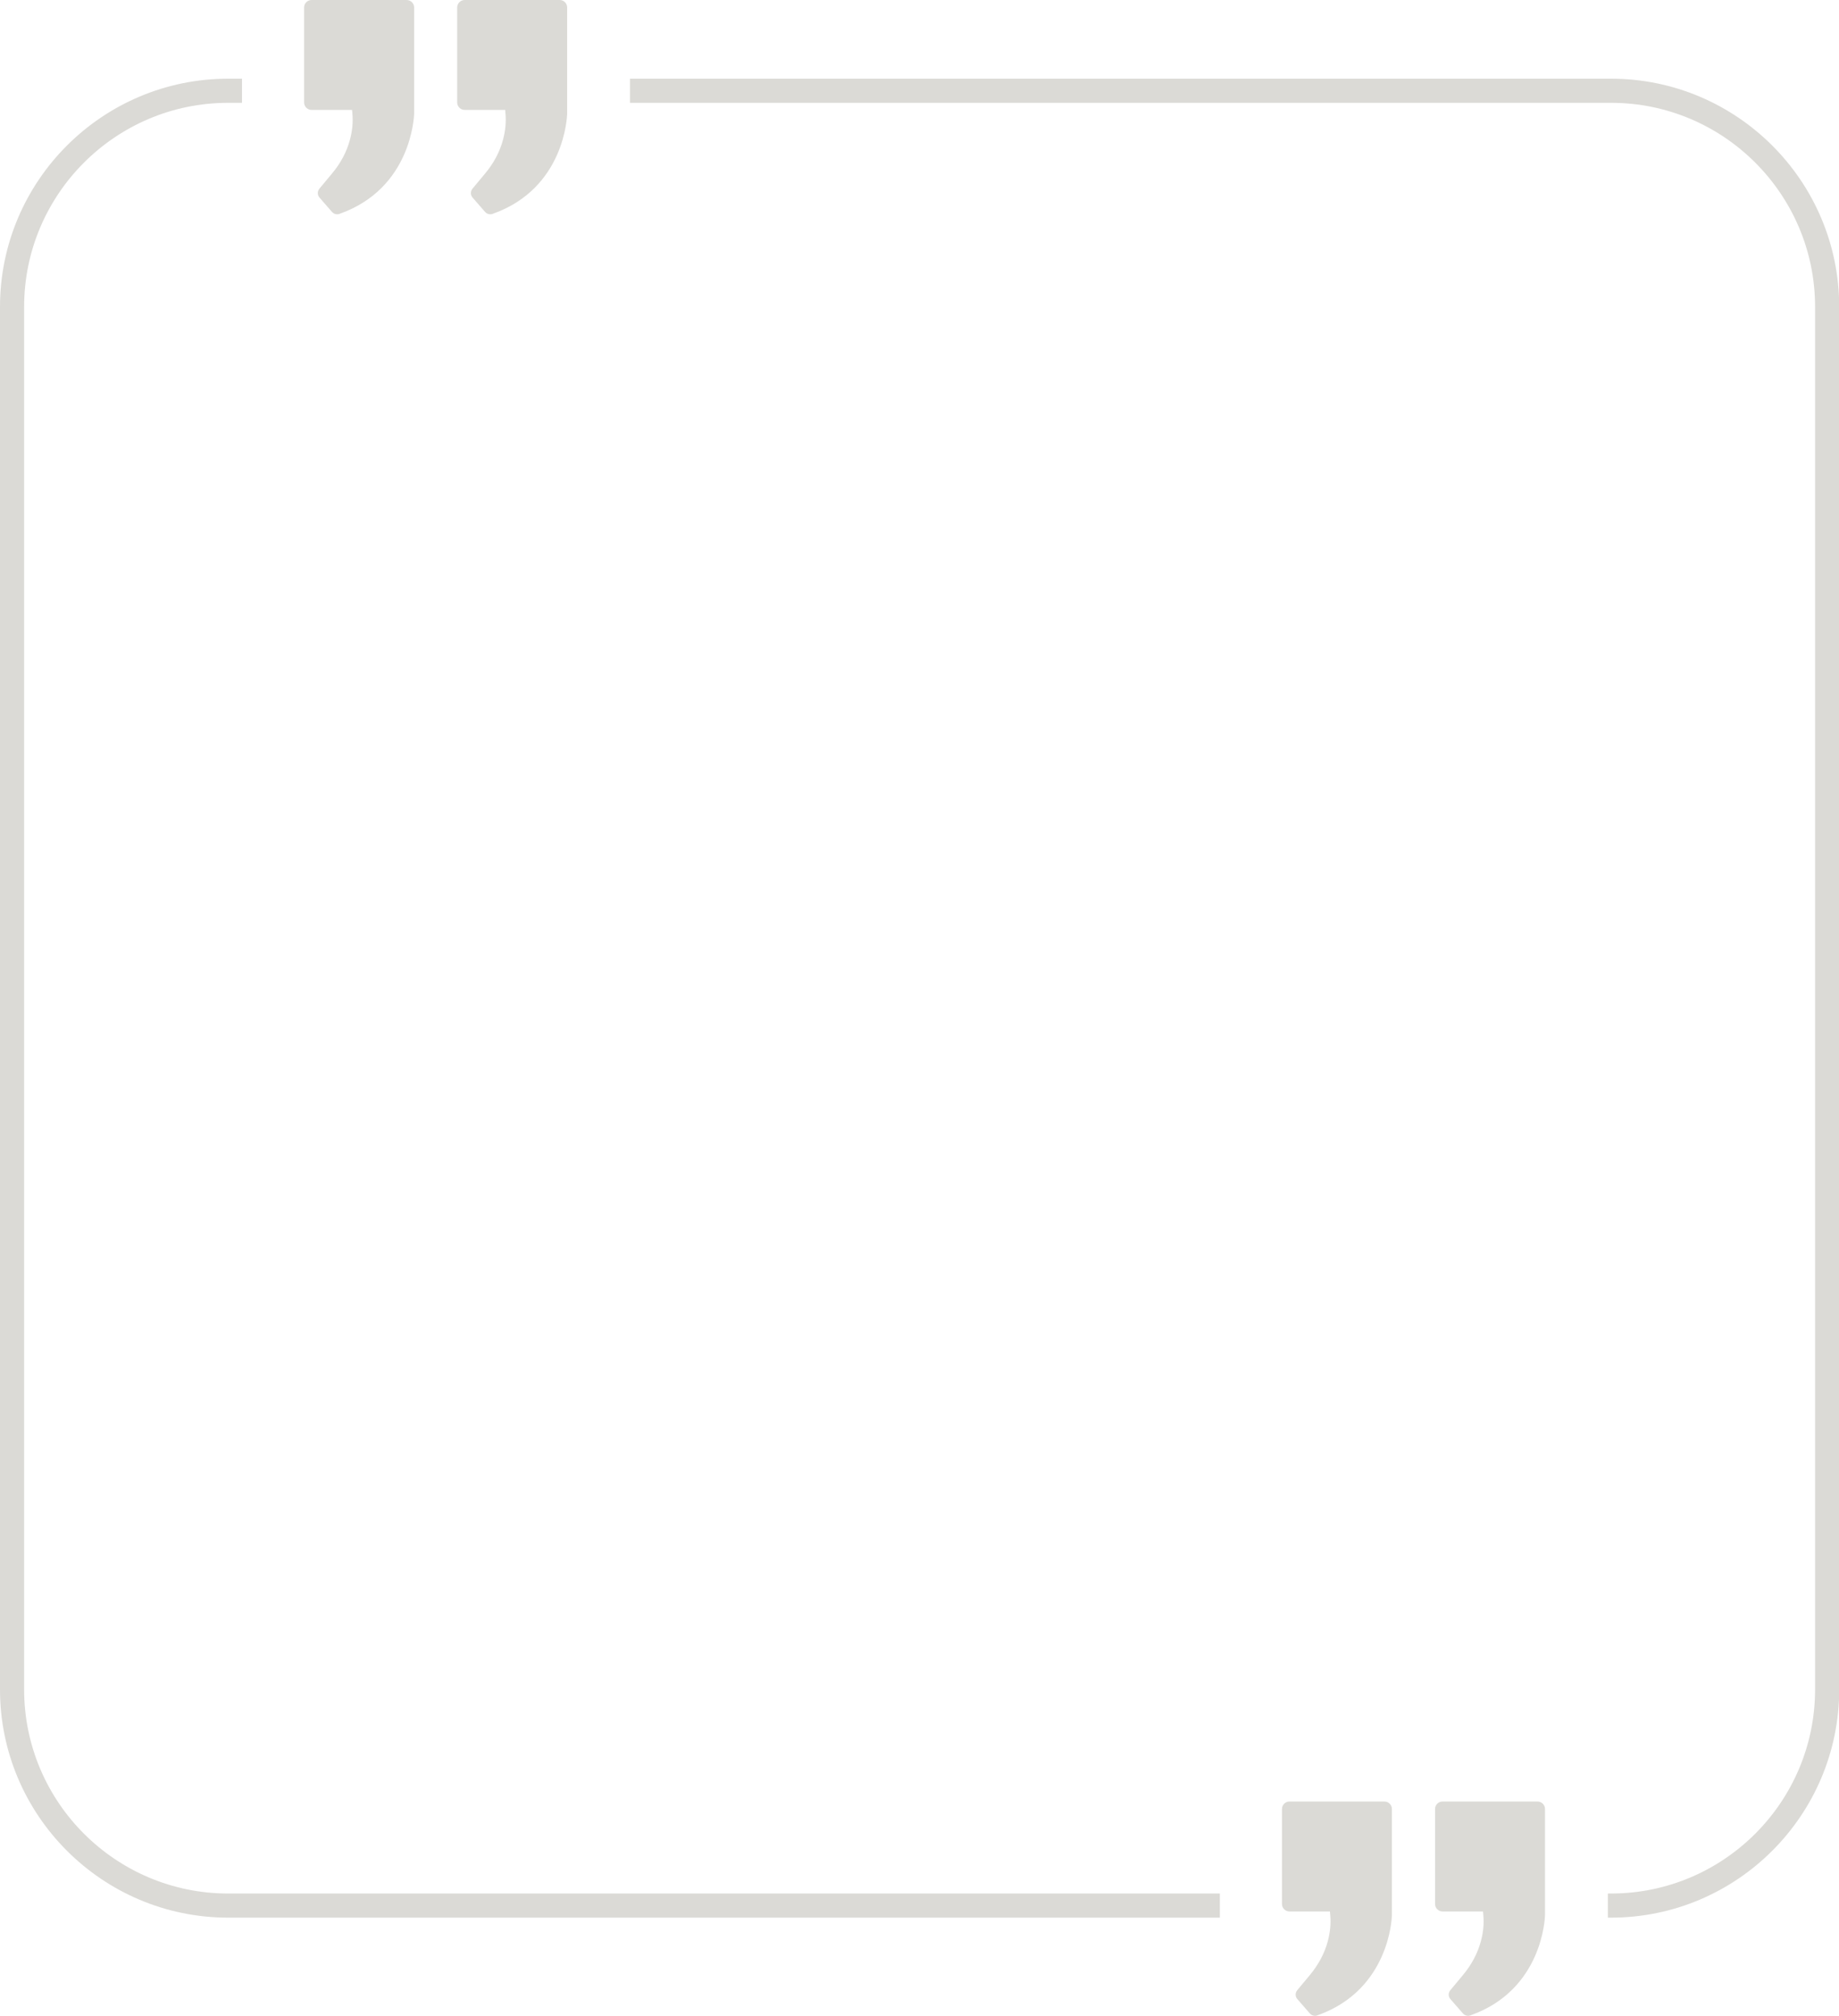 <?xml version="1.0" encoding="UTF-8" standalone="no"?><svg xmlns="http://www.w3.org/2000/svg" xmlns:xlink="http://www.w3.org/1999/xlink" fill="#dbdad6" height="127.3" preserveAspectRatio="xMidYMid meet" version="1" viewBox="0.0 0.0 116.1 127.3" width="116.1" zoomAndPan="magnify"><defs><clipPath id="a"><path d="M 80 113 L 88 113 L 88 127.281 L 80 127.281 Z M 80 113"/></clipPath><clipPath id="b"><path d="M 90 113 L 98 113 L 98 127.281 L 90 127.281 Z M 90 113"/></clipPath><clipPath id="c"><path d="M 39 4 L 116.109 4 L 116.109 122 L 39 122 Z M 39 4"/></clipPath></defs><g><g id="change1_4"><path d="M 21.289 13.531 C 21.164 13.531 21.043 13.477 20.961 13.383 L 20.172 12.477 C 20.031 12.316 20.027 12.082 20.164 11.914 L 20.961 10.957 C 21.508 10.305 21.887 9.586 22.09 8.832 C 22.246 8.254 22.297 7.707 22.246 7.16 L 22.227 6.941 L 19.672 6.941 C 19.41 6.941 19.199 6.73 19.199 6.469 L 19.199 0.473 C 19.199 0.211 19.41 0 19.672 0 L 25.668 0 C 25.93 0 26.145 0.211 26.145 0.473 L 26.145 7.18 C 26.137 7.367 25.973 11.879 21.473 13.488 L 21.441 13.504 C 21.391 13.52 21.34 13.531 21.289 13.531"/></g><g id="change1_5"><path d="M 30.953 13.531 C 30.828 13.531 30.707 13.477 30.625 13.383 L 29.836 12.477 C 29.695 12.316 29.691 12.082 29.828 11.914 L 30.625 10.957 C 31.172 10.305 31.551 9.586 31.754 8.832 C 31.91 8.254 31.961 7.707 31.91 7.16 L 31.895 6.941 L 29.336 6.941 C 29.078 6.941 28.863 6.73 28.863 6.469 L 28.863 0.473 C 28.863 0.211 29.078 0 29.336 0 L 35.336 0 C 35.594 0 35.805 0.211 35.805 0.473 L 35.805 7.18 C 35.801 7.367 35.637 11.879 31.141 13.488 L 31.105 13.504 C 31.055 13.52 31.004 13.531 30.953 13.531"/></g><g clip-path="url(#a)" id="change1_3"><path d="M 83.023 127.281 C 82.898 127.281 82.777 127.227 82.695 127.133 L 81.906 126.227 C 81.762 126.066 81.762 125.828 81.898 125.664 L 82.695 124.707 C 83.238 124.051 83.621 123.336 83.824 122.582 C 83.977 122.004 84.031 121.457 83.98 120.91 L 83.961 120.691 L 81.406 120.691 C 81.145 120.691 80.934 120.48 80.934 120.219 L 80.934 114.223 C 80.934 113.961 81.145 113.75 81.406 113.75 L 87.402 113.75 C 87.664 113.75 87.875 113.961 87.875 114.223 L 87.875 120.93 C 87.871 121.117 87.707 125.625 83.207 127.238 L 83.176 127.25 C 83.125 127.27 83.074 127.281 83.023 127.281"/></g><g clip-path="url(#b)" id="change1_1"><path d="M 92.684 127.281 C 92.559 127.281 92.441 127.227 92.359 127.133 L 91.57 126.227 C 91.426 126.066 91.426 125.828 91.562 125.664 L 92.359 124.707 C 92.906 124.051 93.285 123.336 93.488 122.582 C 93.645 122.004 93.695 121.457 93.645 120.91 L 93.625 120.691 L 91.07 120.691 C 90.809 120.691 90.598 120.48 90.598 120.219 L 90.598 114.223 C 90.598 113.961 90.809 113.75 91.07 113.75 L 97.066 113.75 C 97.328 113.75 97.539 113.961 97.539 114.223 L 97.539 120.93 C 97.535 121.117 97.371 125.625 92.871 127.238 L 92.84 127.25 C 92.789 127.27 92.738 127.281 92.684 127.281"/></g><g clip-path="url(#c)" id="change1_2"><path d="M 101.508 121.082 L 101.508 119.559 L 101.707 119.559 C 108.812 119.559 114.59 113.781 114.59 106.676 L 114.59 19.375 C 114.59 12.27 108.812 6.492 101.707 6.492 L 39.773 6.492 L 39.773 4.969 L 101.707 4.969 C 109.648 4.969 116.113 11.43 116.113 19.375 L 116.113 106.676 C 116.113 114.617 109.648 121.082 101.707 121.082 L 101.508 121.082"/></g><g id="change1_6"><path d="M 14.406 121.082 C 6.461 121.082 0 114.617 0 106.676 L 0 19.375 C 0 11.43 6.461 4.969 14.406 4.969 L 15.277 4.969 L 15.277 6.492 L 14.406 6.492 C 7.301 6.492 1.523 12.27 1.523 19.375 L 1.523 106.676 C 1.523 113.781 7.301 119.559 14.406 119.559 L 77.012 119.559 L 77.012 121.082 L 14.406 121.082"/></g></g></svg>